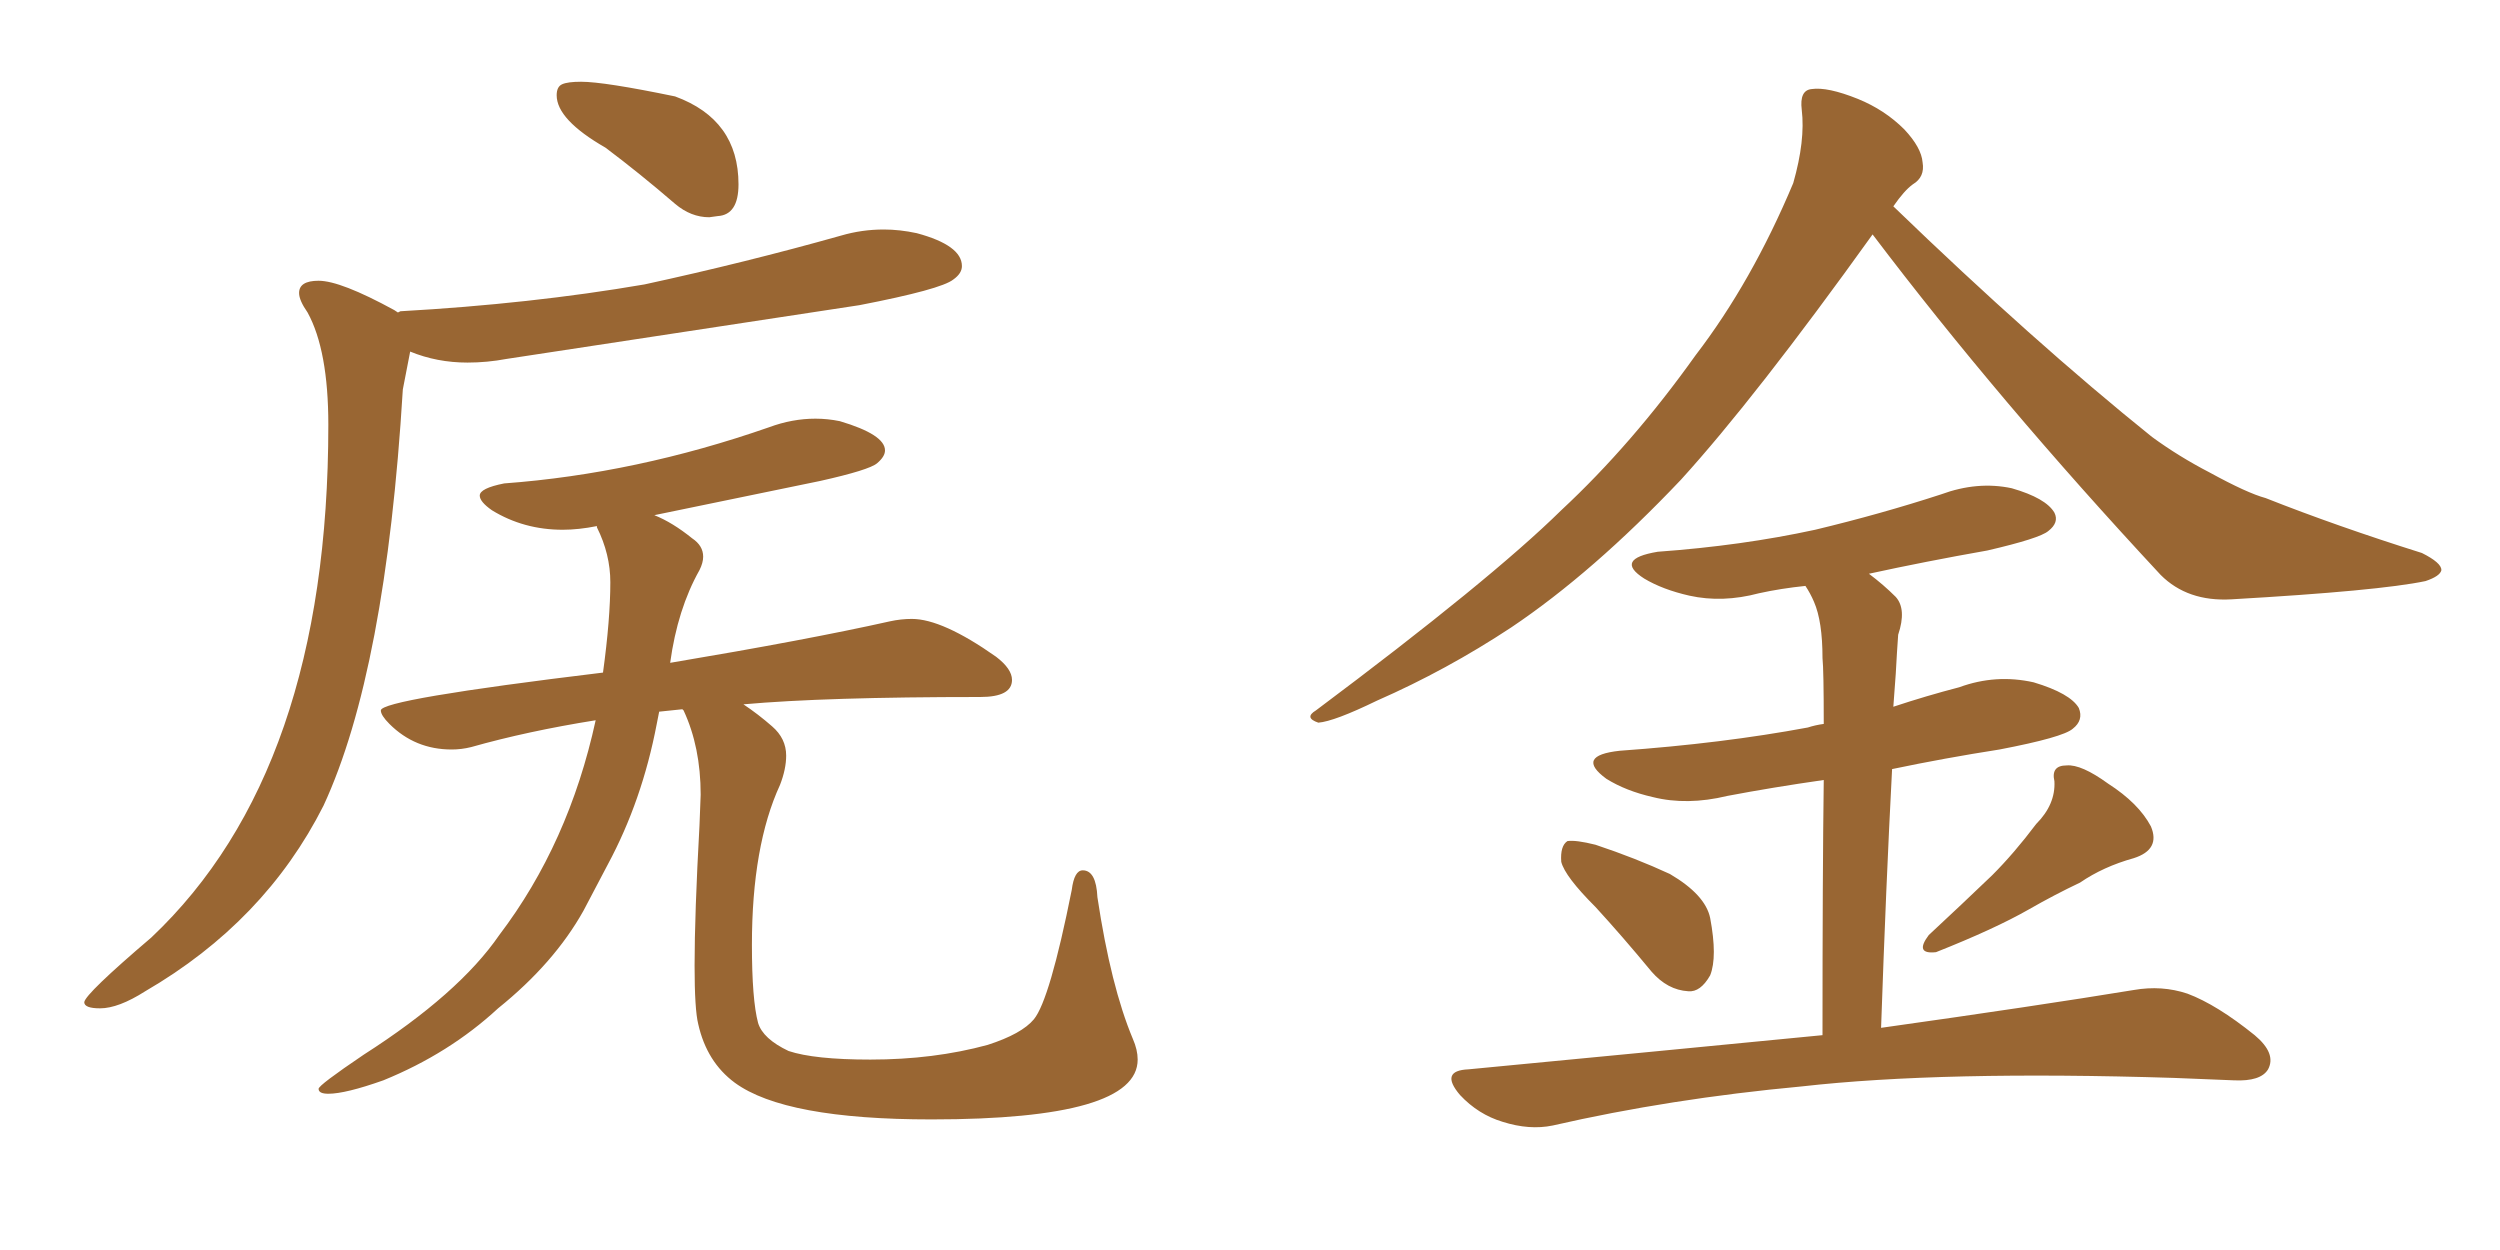 <svg xmlns="http://www.w3.org/2000/svg" xmlns:xlink="http://www.w3.org/1999/xlink" width="300" height="150"><path fill="#996633" padding="10" d="M86.13 25.93L85.11 26.07Q82.91 26.07 81.01 24.46L81.01 24.46Q76.76 20.80 72.66 17.72L72.66 17.72Q66.80 14.36 66.80 11.43L66.80 11.43Q66.80 10.40 67.46 10.11Q68.12 9.81 69.73 9.81L69.73 9.81Q72.51 9.81 81.01 11.57L81.01 11.57Q88.62 14.36 88.62 22.12L88.62 22.12Q88.62 25.78 86.13 25.93L86.13 25.93ZM12.01 121.00L12.01 121.00Q10.11 121.00 10.11 120.26L10.11 120.26Q10.25 119.24 18.16 112.50L18.16 112.50Q39.40 92.43 39.40 50.98L39.40 50.98Q39.40 42.04 36.91 37.50L36.91 37.50Q35.89 36.04 35.89 35.16L35.89 35.16Q35.89 33.69 38.23 33.69L38.23 33.69Q40.87 33.69 47.31 37.21L47.31 37.21L47.75 37.50L48.05 37.35Q63.72 36.47 77.34 34.13L77.34 34.13Q89.50 31.49 100.93 28.27L100.93 28.27Q103.42 27.54 106.05 27.54L106.05 27.54Q107.96 27.54 110.01 27.98L110.01 27.98Q115.43 29.44 115.43 31.93L115.43 31.93Q115.43 32.81 114.40 33.54L114.40 33.54Q112.94 34.72 103.13 36.62L103.13 36.62L60.79 43.07Q58.45 43.51 56.10 43.51L56.10 43.51Q52.44 43.51 49.22 42.19L49.22 42.19L48.34 46.73Q46.29 80.57 38.82 96.68L38.82 96.68Q31.79 110.60 17.43 118.95L17.43 118.95Q14.21 121.00 12.01 121.00ZM111.77 134.33L111.77 134.33Q94.19 134.33 88.18 129.93L88.18 129.93Q84.81 127.44 83.79 122.90L83.79 122.90Q83.35 121.14 83.35 115.87L83.35 115.87Q83.35 109.72 83.94 99.02L83.94 99.02L84.08 95.36Q84.08 89.65 82.03 85.25L82.03 85.25L81.88 85.11L79.10 85.40L78.81 86.87Q77.05 96.09 72.95 103.71L72.95 103.71L70.02 109.28Q66.50 115.58 59.77 121.00L59.77 121.00Q53.91 126.42 46.00 129.64L46.00 129.64Q41.46 131.25 39.40 131.25L39.40 131.25Q38.23 131.25 38.23 130.66L38.23 130.66Q38.23 130.22 43.65 126.56L43.65 126.56Q55.08 119.24 59.91 112.21L59.91 112.21Q68.26 101.22 71.48 86.43L71.48 86.43Q63.28 87.74 56.54 89.65L56.54 89.65Q55.37 89.94 54.20 89.94L54.20 89.94Q49.80 89.94 46.73 86.87L46.73 86.87Q45.70 85.84 45.70 85.25L45.70 85.25Q45.70 83.94 72.36 80.71L72.36 80.71Q73.24 74.27 73.24 69.87L73.24 69.87Q73.24 66.50 71.63 63.28L71.63 63.28L71.63 63.13Q69.43 63.57 67.53 63.57L67.53 63.57Q62.84 63.57 59.03 61.23L59.03 61.23Q57.57 60.21 57.57 59.47L57.57 59.47Q57.57 58.59 60.50 58.01L60.50 58.01Q76.32 56.84 92.29 51.27L92.29 51.27Q95.07 50.24 97.85 50.24L97.85 50.24Q99.32 50.24 100.78 50.54L100.78 50.54Q106.20 52.15 106.20 54.05L106.20 54.05Q106.20 54.79 105.25 55.59Q104.30 56.40 98.44 57.71L98.44 57.71L78.52 61.82Q80.71 62.70 83.06 64.60L83.06 64.60Q84.38 65.48 84.38 66.80L84.38 66.80Q84.38 67.53 83.94 68.41L83.94 68.41Q81.30 73.10 80.42 79.54L80.42 79.54Q96.97 76.76 106.79 74.56L106.79 74.56Q108.11 74.27 109.42 74.27L109.42 74.27Q113.09 74.27 119.53 78.81L119.53 78.81Q121.44 80.27 121.44 81.59L121.44 81.59Q121.44 83.64 117.63 83.64L117.63 83.64Q99.02 83.64 89.21 84.52L89.21 84.52Q90.97 85.69 92.65 87.16Q94.34 88.62 94.34 90.67L94.34 90.67Q94.34 92.29 93.60 94.19L93.60 94.19Q90.23 101.51 90.23 113.38L90.23 113.38Q90.23 119.97 90.97 122.75L90.97 122.75Q91.55 124.66 94.63 126.12L94.63 126.12Q97.71 127.15 104.44 127.15L104.44 127.15Q112.06 127.15 118.51 125.39L118.51 125.39Q122.61 124.07 124.07 122.31L124.07 122.31Q125.98 119.97 128.61 106.79L128.61 106.79Q128.91 104.44 129.93 104.44L129.93 104.44Q131.54 104.44 131.69 107.67L131.69 107.67Q133.30 118.36 135.94 124.66L135.94 124.66Q136.52 125.98 136.52 127.15L136.52 127.15Q136.52 134.33 111.77 134.33ZM224.71 28.13L224.71 28.13Q210.64 47.75 201.71 57.57L201.71 57.57Q191.16 68.70 181.35 75.29L181.35 75.29Q173.58 80.42 165.23 84.08L165.23 84.08Q160.11 86.57 158.20 86.72L158.20 86.72Q156.45 86.13 157.91 85.25L157.91 85.25Q178.86 69.58 187.35 61.23L187.35 61.23Q195.85 53.32 203.47 42.63L203.47 42.63Q210.21 33.84 215.19 21.97L215.19 21.97Q216.65 16.85 216.21 13.18L216.21 13.18Q215.92 10.84 217.38 10.69L217.38 10.69Q219.29 10.40 222.95 11.87L222.95 11.87Q226.17 13.18 228.52 15.53L228.52 15.53Q230.57 17.72 230.71 19.48L230.71 19.48Q231.01 21.24 229.54 22.12L229.54 22.12Q228.52 22.85 227.20 24.76L227.20 24.76Q244.04 41.02 258.25 52.44L258.25 52.44Q261.47 54.79 265.14 56.69L265.14 56.69Q269.68 59.18 271.88 59.77L271.88 59.77Q280.37 63.13 290.63 66.36L290.63 66.36Q292.97 67.53 292.97 68.41L292.97 68.41Q292.82 69.14 291.06 69.73L291.06 69.73Q285.50 70.90 267.77 71.92L267.77 71.92Q262.50 72.22 259.28 68.99L259.28 68.99Q239.79 48.05 224.71 28.13ZM191.46 108.84L191.46 108.84Q187.79 105.18 187.35 103.42L187.35 103.42Q187.21 101.51 188.09 100.93L188.09 100.93Q189.11 100.78 191.46 101.37L191.46 101.37Q196.29 102.98 200.39 104.88L200.39 104.88Q204.64 107.37 205.22 110.16L205.22 110.16Q206.10 114.84 205.22 117.04L205.22 117.04Q204.05 119.09 202.59 118.95L202.59 118.95Q200.10 118.80 198.19 116.60L198.19 116.60Q194.68 112.35 191.46 108.84ZM244.34 98.88L244.34 98.88Q246.68 96.53 246.53 93.75L246.53 93.75Q246.09 91.85 248.00 91.85L248.00 91.85Q249.76 91.70 252.98 94.04L252.98 94.04Q256.64 96.39 258.11 99.17L258.11 99.17Q259.28 101.95 256.05 102.98L256.05 102.98Q252.39 104.00 249.61 105.91L249.61 105.91Q246.53 107.37 243.46 109.13L243.46 109.13Q239.36 111.47 232.32 114.26L232.32 114.26Q229.69 114.55 231.45 112.21L231.45 112.21Q235.40 108.54 239.06 105.03L239.06 105.03Q241.70 102.39 244.34 98.88ZM218.70 124.22L218.70 124.22L218.70 124.22Q218.70 104.74 218.85 93.60L218.85 93.60Q212.70 94.48 207.28 95.51L207.28 95.51Q202.44 96.68 198.34 95.65L198.34 95.65Q195.12 94.92 192.77 93.46L192.77 93.46Q188.96 90.67 194.38 90.09L194.38 90.09Q206.69 89.21 216.94 87.30L216.94 87.30Q217.82 87.01 218.85 86.87L218.85 86.87Q218.85 80.42 218.70 78.96L218.70 78.96Q218.70 74.56 217.68 72.22L217.68 72.22Q217.24 71.19 216.65 70.31L216.65 70.31Q213.72 70.61 211.08 71.19L211.08 71.19Q206.69 72.36 202.73 71.48L202.73 71.48Q199.51 70.75 197.31 69.43L197.31 69.43Q193.65 67.09 198.93 66.21L198.93 66.21Q209.03 65.48 217.82 63.57L217.82 63.57Q225.73 61.67 232.91 59.33L232.91 59.33Q237.30 57.71 241.41 58.59L241.41 58.59Q245.51 59.77 246.53 61.52L246.53 61.52Q247.12 62.70 245.80 63.72L245.80 63.72Q244.78 64.60 238.48 66.06L238.48 66.06Q231.01 67.38 224.27 68.85L224.27 68.85Q226.03 70.17 227.49 71.63L227.49 71.63Q228.81 73.10 227.78 76.17L227.78 76.17Q227.64 78.08 227.49 80.86L227.49 80.86Q227.34 82.91 227.20 84.81L227.20 84.81Q231.15 83.50 235.11 82.47L235.11 82.47Q239.50 80.86 244.04 81.88L244.04 81.88Q248.44 83.20 249.46 84.96L249.46 84.96Q250.05 86.43 248.73 87.45L248.73 87.45Q247.56 88.48 239.94 89.94L239.94 89.94Q233.35 90.97 227.05 92.29L227.05 92.29Q226.32 106.20 225.73 123.34L225.73 123.34Q244.48 120.70 256.05 118.80L256.05 118.80Q259.42 118.21 262.50 119.24L262.50 119.24Q266.02 120.56 270.56 124.22L270.56 124.22Q273.19 126.42 272.17 128.32L272.17 128.32Q271.29 129.79 268.07 129.64L268.07 129.64Q264.55 129.49 260.89 129.35L260.89 129.35Q233.06 128.47 216.21 130.37L216.21 130.37Q200.39 131.84 186.33 135.06L186.33 135.06Q183.54 135.64 180.32 134.62L180.32 134.62Q177.39 133.74 175.20 131.40L175.20 131.40Q172.71 128.47 176.22 128.32L176.22 128.32Q199.22 126.12 218.70 124.22Z"/></svg>